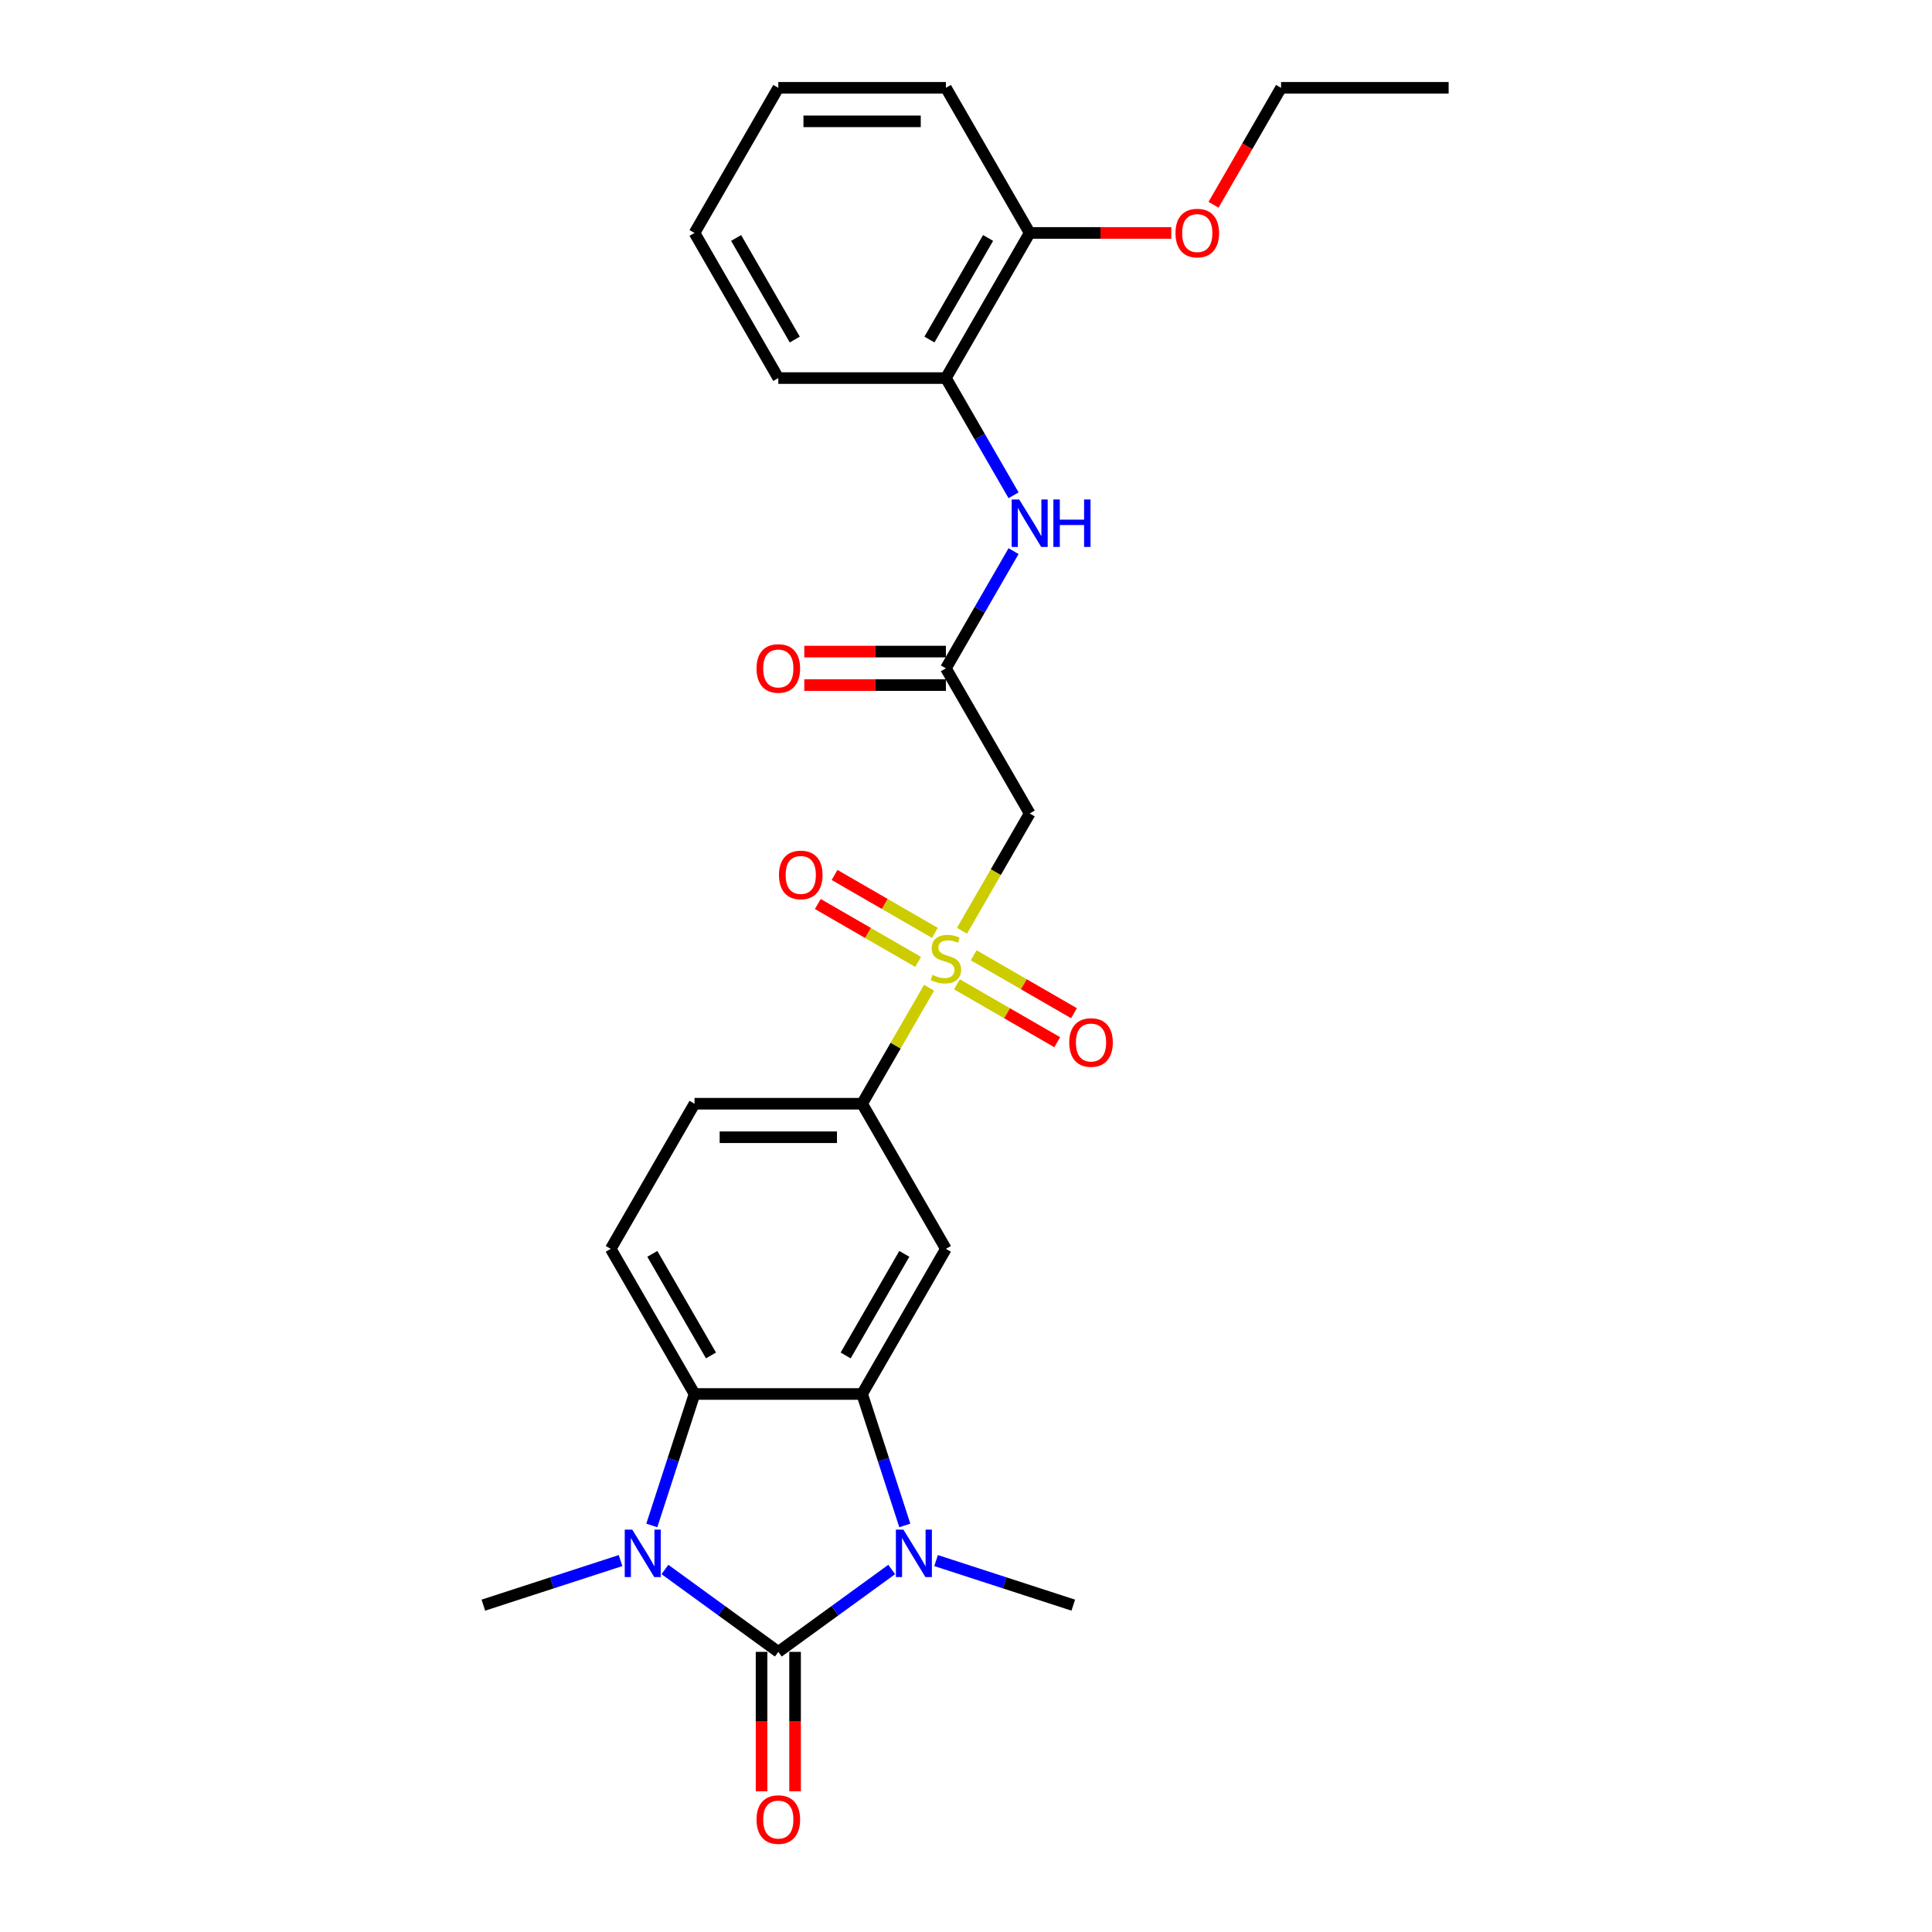 <?xml version='1.0' encoding='iso-8859-1'?>
<svg version='1.1' baseProfile='full'
              xmlns='http://www.w3.org/2000/svg'
                      xmlns:rdkit='http://www.rdkit.org/xml'
                      xmlns:xlink='http://www.w3.org/1999/xlink'
                  xml:space='preserve'
width='1000px' height='1000px' viewBox='0 0 1000 1000'>
<!-- END OF HEADER -->
<rect style='opacity:1.0;fill:#FFFFFF;stroke:none' width='1000' height='1000' x='0' y='0'> </rect>
<path class='bond-0' d='M 402.855,855.003 L 432.199,833.683' style='fill:none;fill-rule:evenodd;stroke:#000000;stroke-width:6px;stroke-linecap:butt;stroke-linejoin:miter;stroke-opacity:1' />
<path class='bond-0' d='M 432.199,833.683 L 461.544,812.362' style='fill:none;fill-rule:evenodd;stroke:#0000FF;stroke-width:6px;stroke-linecap:butt;stroke-linejoin:miter;stroke-opacity:1' />
<path class='bond-1' d='M 402.855,855.003 L 373.51,833.683' style='fill:none;fill-rule:evenodd;stroke:#000000;stroke-width:6px;stroke-linecap:butt;stroke-linejoin:miter;stroke-opacity:1' />
<path class='bond-1' d='M 373.51,833.683 L 344.165,812.362' style='fill:none;fill-rule:evenodd;stroke:#0000FF;stroke-width:6px;stroke-linecap:butt;stroke-linejoin:miter;stroke-opacity:1' />
<path class='bond-11' d='M 394.181,855.003 L 394.181,891.078' style='fill:none;fill-rule:evenodd;stroke:#000000;stroke-width:6px;stroke-linecap:butt;stroke-linejoin:miter;stroke-opacity:1' />
<path class='bond-11' d='M 394.181,891.078 L 394.181,927.153' style='fill:none;fill-rule:evenodd;stroke:#FF0000;stroke-width:6px;stroke-linecap:butt;stroke-linejoin:miter;stroke-opacity:1' />
<path class='bond-11' d='M 411.529,855.003 L 411.529,891.078' style='fill:none;fill-rule:evenodd;stroke:#000000;stroke-width:6px;stroke-linecap:butt;stroke-linejoin:miter;stroke-opacity:1' />
<path class='bond-11' d='M 411.529,891.078 L 411.529,927.153' style='fill:none;fill-rule:evenodd;stroke:#FF0000;stroke-width:6px;stroke-linecap:butt;stroke-linejoin:miter;stroke-opacity:1' />
<path class='bond-3' d='M 468.333,789.568 L 457.279,755.546' style='fill:none;fill-rule:evenodd;stroke:#0000FF;stroke-width:6px;stroke-linecap:butt;stroke-linejoin:miter;stroke-opacity:1' />
<path class='bond-3' d='M 457.279,755.546 L 446.225,721.524' style='fill:none;fill-rule:evenodd;stroke:#000000;stroke-width:6px;stroke-linecap:butt;stroke-linejoin:miter;stroke-opacity:1' />
<path class='bond-18' d='M 484.513,807.75 L 520.018,819.286' style='fill:none;fill-rule:evenodd;stroke:#0000FF;stroke-width:6px;stroke-linecap:butt;stroke-linejoin:miter;stroke-opacity:1' />
<path class='bond-18' d='M 520.018,819.286 L 555.523,830.823' style='fill:none;fill-rule:evenodd;stroke:#000000;stroke-width:6px;stroke-linecap:butt;stroke-linejoin:miter;stroke-opacity:1' />
<path class='bond-4' d='M 337.376,789.568 L 348.43,755.546' style='fill:none;fill-rule:evenodd;stroke:#0000FF;stroke-width:6px;stroke-linecap:butt;stroke-linejoin:miter;stroke-opacity:1' />
<path class='bond-4' d='M 348.43,755.546 L 359.485,721.524' style='fill:none;fill-rule:evenodd;stroke:#000000;stroke-width:6px;stroke-linecap:butt;stroke-linejoin:miter;stroke-opacity:1' />
<path class='bond-19' d='M 321.196,807.75 L 285.691,819.286' style='fill:none;fill-rule:evenodd;stroke:#0000FF;stroke-width:6px;stroke-linecap:butt;stroke-linejoin:miter;stroke-opacity:1' />
<path class='bond-19' d='M 285.691,819.286 L 250.186,830.823' style='fill:none;fill-rule:evenodd;stroke:#000000;stroke-width:6px;stroke-linecap:butt;stroke-linejoin:miter;stroke-opacity:1' />
<path class='bond-2' d='M 480.891,511.243 L 463.558,541.265' style='fill:none;fill-rule:evenodd;stroke:#CCCC00;stroke-width:6px;stroke-linecap:butt;stroke-linejoin:miter;stroke-opacity:1' />
<path class='bond-2' d='M 463.558,541.265 L 446.225,571.286' style='fill:none;fill-rule:evenodd;stroke:#000000;stroke-width:6px;stroke-linecap:butt;stroke-linejoin:miter;stroke-opacity:1' />
<path class='bond-6' d='M 497.918,481.751 L 515.441,451.4' style='fill:none;fill-rule:evenodd;stroke:#CCCC00;stroke-width:6px;stroke-linecap:butt;stroke-linejoin:miter;stroke-opacity:1' />
<path class='bond-6' d='M 515.441,451.4 L 532.964,421.049' style='fill:none;fill-rule:evenodd;stroke:#000000;stroke-width:6px;stroke-linecap:butt;stroke-linejoin:miter;stroke-opacity:1' />
<path class='bond-13' d='M 483.887,482.857 L 457.927,467.869' style='fill:none;fill-rule:evenodd;stroke:#CCCC00;stroke-width:6px;stroke-linecap:butt;stroke-linejoin:miter;stroke-opacity:1' />
<path class='bond-13' d='M 457.927,467.869 L 431.967,452.881' style='fill:none;fill-rule:evenodd;stroke:#FF0000;stroke-width:6px;stroke-linecap:butt;stroke-linejoin:miter;stroke-opacity:1' />
<path class='bond-13' d='M 475.213,497.88 L 449.253,482.892' style='fill:none;fill-rule:evenodd;stroke:#CCCC00;stroke-width:6px;stroke-linecap:butt;stroke-linejoin:miter;stroke-opacity:1' />
<path class='bond-13' d='M 449.253,482.892 L 423.293,467.904' style='fill:none;fill-rule:evenodd;stroke:#FF0000;stroke-width:6px;stroke-linecap:butt;stroke-linejoin:miter;stroke-opacity:1' />
<path class='bond-14' d='M 495.302,509.479 L 521.262,524.467' style='fill:none;fill-rule:evenodd;stroke:#CCCC00;stroke-width:6px;stroke-linecap:butt;stroke-linejoin:miter;stroke-opacity:1' />
<path class='bond-14' d='M 521.262,524.467 L 547.222,539.454' style='fill:none;fill-rule:evenodd;stroke:#FF0000;stroke-width:6px;stroke-linecap:butt;stroke-linejoin:miter;stroke-opacity:1' />
<path class='bond-14' d='M 503.976,494.455 L 529.936,509.443' style='fill:none;fill-rule:evenodd;stroke:#CCCC00;stroke-width:6px;stroke-linecap:butt;stroke-linejoin:miter;stroke-opacity:1' />
<path class='bond-14' d='M 529.936,509.443 L 555.896,524.431' style='fill:none;fill-rule:evenodd;stroke:#FF0000;stroke-width:6px;stroke-linecap:butt;stroke-linejoin:miter;stroke-opacity:1' />
<path class='bond-5' d='M 446.225,721.524 L 489.594,646.405' style='fill:none;fill-rule:evenodd;stroke:#000000;stroke-width:6px;stroke-linecap:butt;stroke-linejoin:miter;stroke-opacity:1' />
<path class='bond-5' d='M 437.706,701.582 L 468.065,648.999' style='fill:none;fill-rule:evenodd;stroke:#000000;stroke-width:6px;stroke-linecap:butt;stroke-linejoin:miter;stroke-opacity:1' />
<path class='bond-27' d='M 446.225,721.524 L 359.485,721.524' style='fill:none;fill-rule:evenodd;stroke:#000000;stroke-width:6px;stroke-linecap:butt;stroke-linejoin:miter;stroke-opacity:1' />
<path class='bond-10' d='M 359.485,721.524 L 316.115,646.405' style='fill:none;fill-rule:evenodd;stroke:#000000;stroke-width:6px;stroke-linecap:butt;stroke-linejoin:miter;stroke-opacity:1' />
<path class='bond-10' d='M 368.003,701.582 L 337.644,648.999' style='fill:none;fill-rule:evenodd;stroke:#000000;stroke-width:6px;stroke-linecap:butt;stroke-linejoin:miter;stroke-opacity:1' />
<path class='bond-7' d='M 489.594,646.405 L 446.225,571.286' style='fill:none;fill-rule:evenodd;stroke:#000000;stroke-width:6px;stroke-linecap:butt;stroke-linejoin:miter;stroke-opacity:1' />
<path class='bond-8' d='M 532.964,421.049 L 489.594,345.93' style='fill:none;fill-rule:evenodd;stroke:#000000;stroke-width:6px;stroke-linecap:butt;stroke-linejoin:miter;stroke-opacity:1' />
<path class='bond-28' d='M 446.225,571.286 L 359.485,571.286' style='fill:none;fill-rule:evenodd;stroke:#000000;stroke-width:6px;stroke-linecap:butt;stroke-linejoin:miter;stroke-opacity:1' />
<path class='bond-28' d='M 433.214,588.634 L 372.496,588.634' style='fill:none;fill-rule:evenodd;stroke:#000000;stroke-width:6px;stroke-linecap:butt;stroke-linejoin:miter;stroke-opacity:1' />
<path class='bond-9' d='M 489.594,345.93 L 507.108,315.596' style='fill:none;fill-rule:evenodd;stroke:#000000;stroke-width:6px;stroke-linecap:butt;stroke-linejoin:miter;stroke-opacity:1' />
<path class='bond-9' d='M 507.108,315.596 L 524.621,285.262' style='fill:none;fill-rule:evenodd;stroke:#0000FF;stroke-width:6px;stroke-linecap:butt;stroke-linejoin:miter;stroke-opacity:1' />
<path class='bond-16' d='M 489.594,337.256 L 452.947,337.256' style='fill:none;fill-rule:evenodd;stroke:#000000;stroke-width:6px;stroke-linecap:butt;stroke-linejoin:miter;stroke-opacity:1' />
<path class='bond-16' d='M 452.947,337.256 L 416.299,337.256' style='fill:none;fill-rule:evenodd;stroke:#FF0000;stroke-width:6px;stroke-linecap:butt;stroke-linejoin:miter;stroke-opacity:1' />
<path class='bond-16' d='M 489.594,354.604 L 452.947,354.604' style='fill:none;fill-rule:evenodd;stroke:#000000;stroke-width:6px;stroke-linecap:butt;stroke-linejoin:miter;stroke-opacity:1' />
<path class='bond-16' d='M 452.947,354.604 L 416.299,354.604' style='fill:none;fill-rule:evenodd;stroke:#FF0000;stroke-width:6px;stroke-linecap:butt;stroke-linejoin:miter;stroke-opacity:1' />
<path class='bond-12' d='M 524.621,256.36 L 507.108,226.026' style='fill:none;fill-rule:evenodd;stroke:#0000FF;stroke-width:6px;stroke-linecap:butt;stroke-linejoin:miter;stroke-opacity:1' />
<path class='bond-12' d='M 507.108,226.026 L 489.594,195.692' style='fill:none;fill-rule:evenodd;stroke:#000000;stroke-width:6px;stroke-linecap:butt;stroke-linejoin:miter;stroke-opacity:1' />
<path class='bond-15' d='M 316.115,646.405 L 359.485,571.286' style='fill:none;fill-rule:evenodd;stroke:#000000;stroke-width:6px;stroke-linecap:butt;stroke-linejoin:miter;stroke-opacity:1' />
<path class='bond-17' d='M 489.594,195.692 L 532.964,120.573' style='fill:none;fill-rule:evenodd;stroke:#000000;stroke-width:6px;stroke-linecap:butt;stroke-linejoin:miter;stroke-opacity:1' />
<path class='bond-17' d='M 481.076,175.75 L 511.435,123.167' style='fill:none;fill-rule:evenodd;stroke:#000000;stroke-width:6px;stroke-linecap:butt;stroke-linejoin:miter;stroke-opacity:1' />
<path class='bond-21' d='M 489.594,195.692 L 402.855,195.692' style='fill:none;fill-rule:evenodd;stroke:#000000;stroke-width:6px;stroke-linecap:butt;stroke-linejoin:miter;stroke-opacity:1' />
<path class='bond-20' d='M 532.964,120.573 L 569.612,120.573' style='fill:none;fill-rule:evenodd;stroke:#000000;stroke-width:6px;stroke-linecap:butt;stroke-linejoin:miter;stroke-opacity:1' />
<path class='bond-20' d='M 569.612,120.573 L 606.259,120.573' style='fill:none;fill-rule:evenodd;stroke:#FF0000;stroke-width:6px;stroke-linecap:butt;stroke-linejoin:miter;stroke-opacity:1' />
<path class='bond-22' d='M 532.964,120.573 L 489.594,45.455' style='fill:none;fill-rule:evenodd;stroke:#000000;stroke-width:6px;stroke-linecap:butt;stroke-linejoin:miter;stroke-opacity:1' />
<path class='bond-23' d='M 628.127,105.984 L 645.601,75.719' style='fill:none;fill-rule:evenodd;stroke:#FF0000;stroke-width:6px;stroke-linecap:butt;stroke-linejoin:miter;stroke-opacity:1' />
<path class='bond-23' d='M 645.601,75.719 L 663.074,45.455' style='fill:none;fill-rule:evenodd;stroke:#000000;stroke-width:6px;stroke-linecap:butt;stroke-linejoin:miter;stroke-opacity:1' />
<path class='bond-25' d='M 402.855,195.692 L 359.485,120.573' style='fill:none;fill-rule:evenodd;stroke:#000000;stroke-width:6px;stroke-linecap:butt;stroke-linejoin:miter;stroke-opacity:1' />
<path class='bond-25' d='M 411.373,175.75 L 381.014,123.167' style='fill:none;fill-rule:evenodd;stroke:#000000;stroke-width:6px;stroke-linecap:butt;stroke-linejoin:miter;stroke-opacity:1' />
<path class='bond-29' d='M 489.594,45.455 L 402.855,45.455' style='fill:none;fill-rule:evenodd;stroke:#000000;stroke-width:6px;stroke-linecap:butt;stroke-linejoin:miter;stroke-opacity:1' />
<path class='bond-29' d='M 476.583,62.803 L 415.866,62.803' style='fill:none;fill-rule:evenodd;stroke:#000000;stroke-width:6px;stroke-linecap:butt;stroke-linejoin:miter;stroke-opacity:1' />
<path class='bond-24' d='M 663.074,45.455 L 749.814,45.455' style='fill:none;fill-rule:evenodd;stroke:#000000;stroke-width:6px;stroke-linecap:butt;stroke-linejoin:miter;stroke-opacity:1' />
<path class='bond-26' d='M 359.485,120.573 L 402.855,45.455' style='fill:none;fill-rule:evenodd;stroke:#000000;stroke-width:6px;stroke-linecap:butt;stroke-linejoin:miter;stroke-opacity:1' />
<path  class='atom-1' d='M 467.599 791.736
L 475.648 804.747
Q 476.446 806.031, 477.73 808.356
Q 479.014 810.68, 479.083 810.819
L 479.083 791.736
L 482.344 791.736
L 482.344 816.301
L 478.979 816.301
L 470.34 802.076
Q 469.333 800.41, 468.258 798.502
Q 467.217 796.594, 466.905 796.004
L 466.905 816.301
L 463.713 816.301
L 463.713 791.736
L 467.599 791.736
' fill='#0000FF'/>
<path  class='atom-2' d='M 327.251 791.736
L 335.3 804.747
Q 336.098 806.031, 337.382 808.356
Q 338.666 810.68, 338.735 810.819
L 338.735 791.736
L 341.997 791.736
L 341.997 816.301
L 338.631 816.301
L 329.992 802.076
Q 328.986 800.41, 327.91 798.502
Q 326.869 796.594, 326.557 796.004
L 326.557 816.301
L 323.365 816.301
L 323.365 791.736
L 327.251 791.736
' fill='#0000FF'/>
<path  class='atom-3' d='M 482.655 504.599
Q 482.933 504.703, 484.078 505.189
Q 485.223 505.674, 486.472 505.987
Q 487.756 506.264, 489.005 506.264
Q 491.329 506.264, 492.682 505.154
Q 494.035 504.009, 494.035 502.031
Q 494.035 500.678, 493.342 499.845
Q 492.682 499.013, 491.641 498.562
Q 490.601 498.111, 488.866 497.59
Q 486.68 496.931, 485.362 496.306
Q 484.078 495.682, 483.141 494.363
Q 482.239 493.045, 482.239 490.824
Q 482.239 487.736, 484.321 485.828
Q 486.437 483.92, 490.601 483.92
Q 493.446 483.92, 496.672 485.273
L 495.874 487.945
Q 492.925 486.73, 490.705 486.73
Q 488.311 486.73, 486.992 487.736
Q 485.674 488.708, 485.708 490.408
Q 485.708 491.727, 486.368 492.525
Q 487.062 493.323, 488.033 493.774
Q 489.039 494.225, 490.705 494.745
Q 492.925 495.439, 494.244 496.133
Q 495.562 496.827, 496.499 498.249
Q 497.47 499.637, 497.47 502.031
Q 497.47 505.431, 495.18 507.27
Q 492.925 509.074, 489.143 509.074
Q 486.958 509.074, 485.292 508.589
Q 483.661 508.138, 481.718 507.34
L 482.655 504.599
' fill='#CCCC00'/>
<path  class='atom-10' d='M 527.534 258.529
L 535.584 271.54
Q 536.382 272.823, 537.666 275.148
Q 538.949 277.473, 539.019 277.611
L 539.019 258.529
L 542.28 258.529
L 542.28 283.093
L 538.915 283.093
L 530.275 268.868
Q 529.269 267.203, 528.194 265.294
Q 527.153 263.386, 526.84 262.796
L 526.84 283.093
L 523.648 283.093
L 523.648 258.529
L 527.534 258.529
' fill='#0000FF'/>
<path  class='atom-10' d='M 545.229 258.529
L 548.56 258.529
L 548.56 268.972
L 561.12 268.972
L 561.12 258.529
L 564.451 258.529
L 564.451 283.093
L 561.12 283.093
L 561.12 271.748
L 548.56 271.748
L 548.56 283.093
L 545.229 283.093
L 545.229 258.529
' fill='#0000FF'/>
<path  class='atom-12' d='M 391.578 941.812
Q 391.578 935.914, 394.493 932.618
Q 397.407 929.322, 402.855 929.322
Q 408.302 929.322, 411.216 932.618
Q 414.131 935.914, 414.131 941.812
Q 414.131 947.78, 411.182 951.18
Q 408.233 954.545, 402.855 954.545
Q 397.442 954.545, 394.493 951.18
Q 391.578 947.814, 391.578 941.812
M 402.855 951.77
Q 406.602 951.77, 408.614 949.272
Q 410.661 946.739, 410.661 941.812
Q 410.661 936.989, 408.614 934.561
Q 406.602 932.097, 402.855 932.097
Q 399.107 932.097, 397.06 934.526
Q 395.048 936.955, 395.048 941.812
Q 395.048 946.774, 397.06 949.272
Q 399.107 951.77, 402.855 951.77
' fill='#FF0000'/>
<path  class='atom-14' d='M 403.199 452.867
Q 403.199 446.969, 406.114 443.673
Q 409.028 440.377, 414.476 440.377
Q 419.923 440.377, 422.837 443.673
Q 425.752 446.969, 425.752 452.867
Q 425.752 458.835, 422.803 462.235
Q 419.853 465.601, 414.476 465.601
Q 409.063 465.601, 406.114 462.235
Q 403.199 458.869, 403.199 452.867
M 414.476 462.825
Q 418.223 462.825, 420.235 460.327
Q 422.282 457.794, 422.282 452.867
Q 422.282 448.044, 420.235 445.616
Q 418.223 443.152, 414.476 443.152
Q 410.728 443.152, 408.681 445.581
Q 406.669 448.01, 406.669 452.867
Q 406.669 457.829, 408.681 460.327
Q 410.728 462.825, 414.476 462.825
' fill='#FF0000'/>
<path  class='atom-15' d='M 553.437 539.607
Q 553.437 533.709, 556.352 530.412
Q 559.266 527.116, 564.713 527.116
Q 570.161 527.116, 573.075 530.412
Q 575.989 533.709, 575.989 539.607
Q 575.989 545.575, 573.04 548.975
Q 570.091 552.34, 564.713 552.34
Q 559.301 552.34, 556.352 548.975
Q 553.437 545.609, 553.437 539.607
M 564.713 549.565
Q 568.46 549.565, 570.473 547.066
Q 572.52 544.534, 572.52 539.607
Q 572.52 534.784, 570.473 532.355
Q 568.46 529.892, 564.713 529.892
Q 560.966 529.892, 558.919 532.321
Q 556.907 534.749, 556.907 539.607
Q 556.907 544.568, 558.919 547.066
Q 560.966 549.565, 564.713 549.565
' fill='#FF0000'/>
<path  class='atom-17' d='M 391.578 345.999
Q 391.578 340.101, 394.493 336.805
Q 397.407 333.509, 402.855 333.509
Q 408.302 333.509, 411.216 336.805
Q 414.131 340.101, 414.131 345.999
Q 414.131 351.967, 411.182 355.367
Q 408.233 358.733, 402.855 358.733
Q 397.442 358.733, 394.493 355.367
Q 391.578 352.002, 391.578 345.999
M 402.855 355.957
Q 406.602 355.957, 408.614 353.459
Q 410.661 350.926, 410.661 345.999
Q 410.661 341.177, 408.614 338.748
Q 406.602 336.284, 402.855 336.284
Q 399.107 336.284, 397.06 338.713
Q 395.048 341.142, 395.048 345.999
Q 395.048 350.961, 397.06 353.459
Q 399.107 355.957, 402.855 355.957
' fill='#FF0000'/>
<path  class='atom-21' d='M 608.428 120.643
Q 608.428 114.744, 611.342 111.448
Q 614.257 108.152, 619.704 108.152
Q 625.151 108.152, 628.066 111.448
Q 630.98 114.744, 630.98 120.643
Q 630.98 126.61, 628.031 130.011
Q 625.082 133.376, 619.704 133.376
Q 614.292 133.376, 611.342 130.011
Q 608.428 126.645, 608.428 120.643
M 619.704 130.601
Q 623.451 130.601, 625.464 128.102
Q 627.511 125.57, 627.511 120.643
Q 627.511 115.82, 625.464 113.391
Q 623.451 110.928, 619.704 110.928
Q 615.957 110.928, 613.91 113.357
Q 611.897 115.785, 611.897 120.643
Q 611.897 125.604, 613.91 128.102
Q 615.957 130.601, 619.704 130.601
' fill='#FF0000'/>
</svg>
